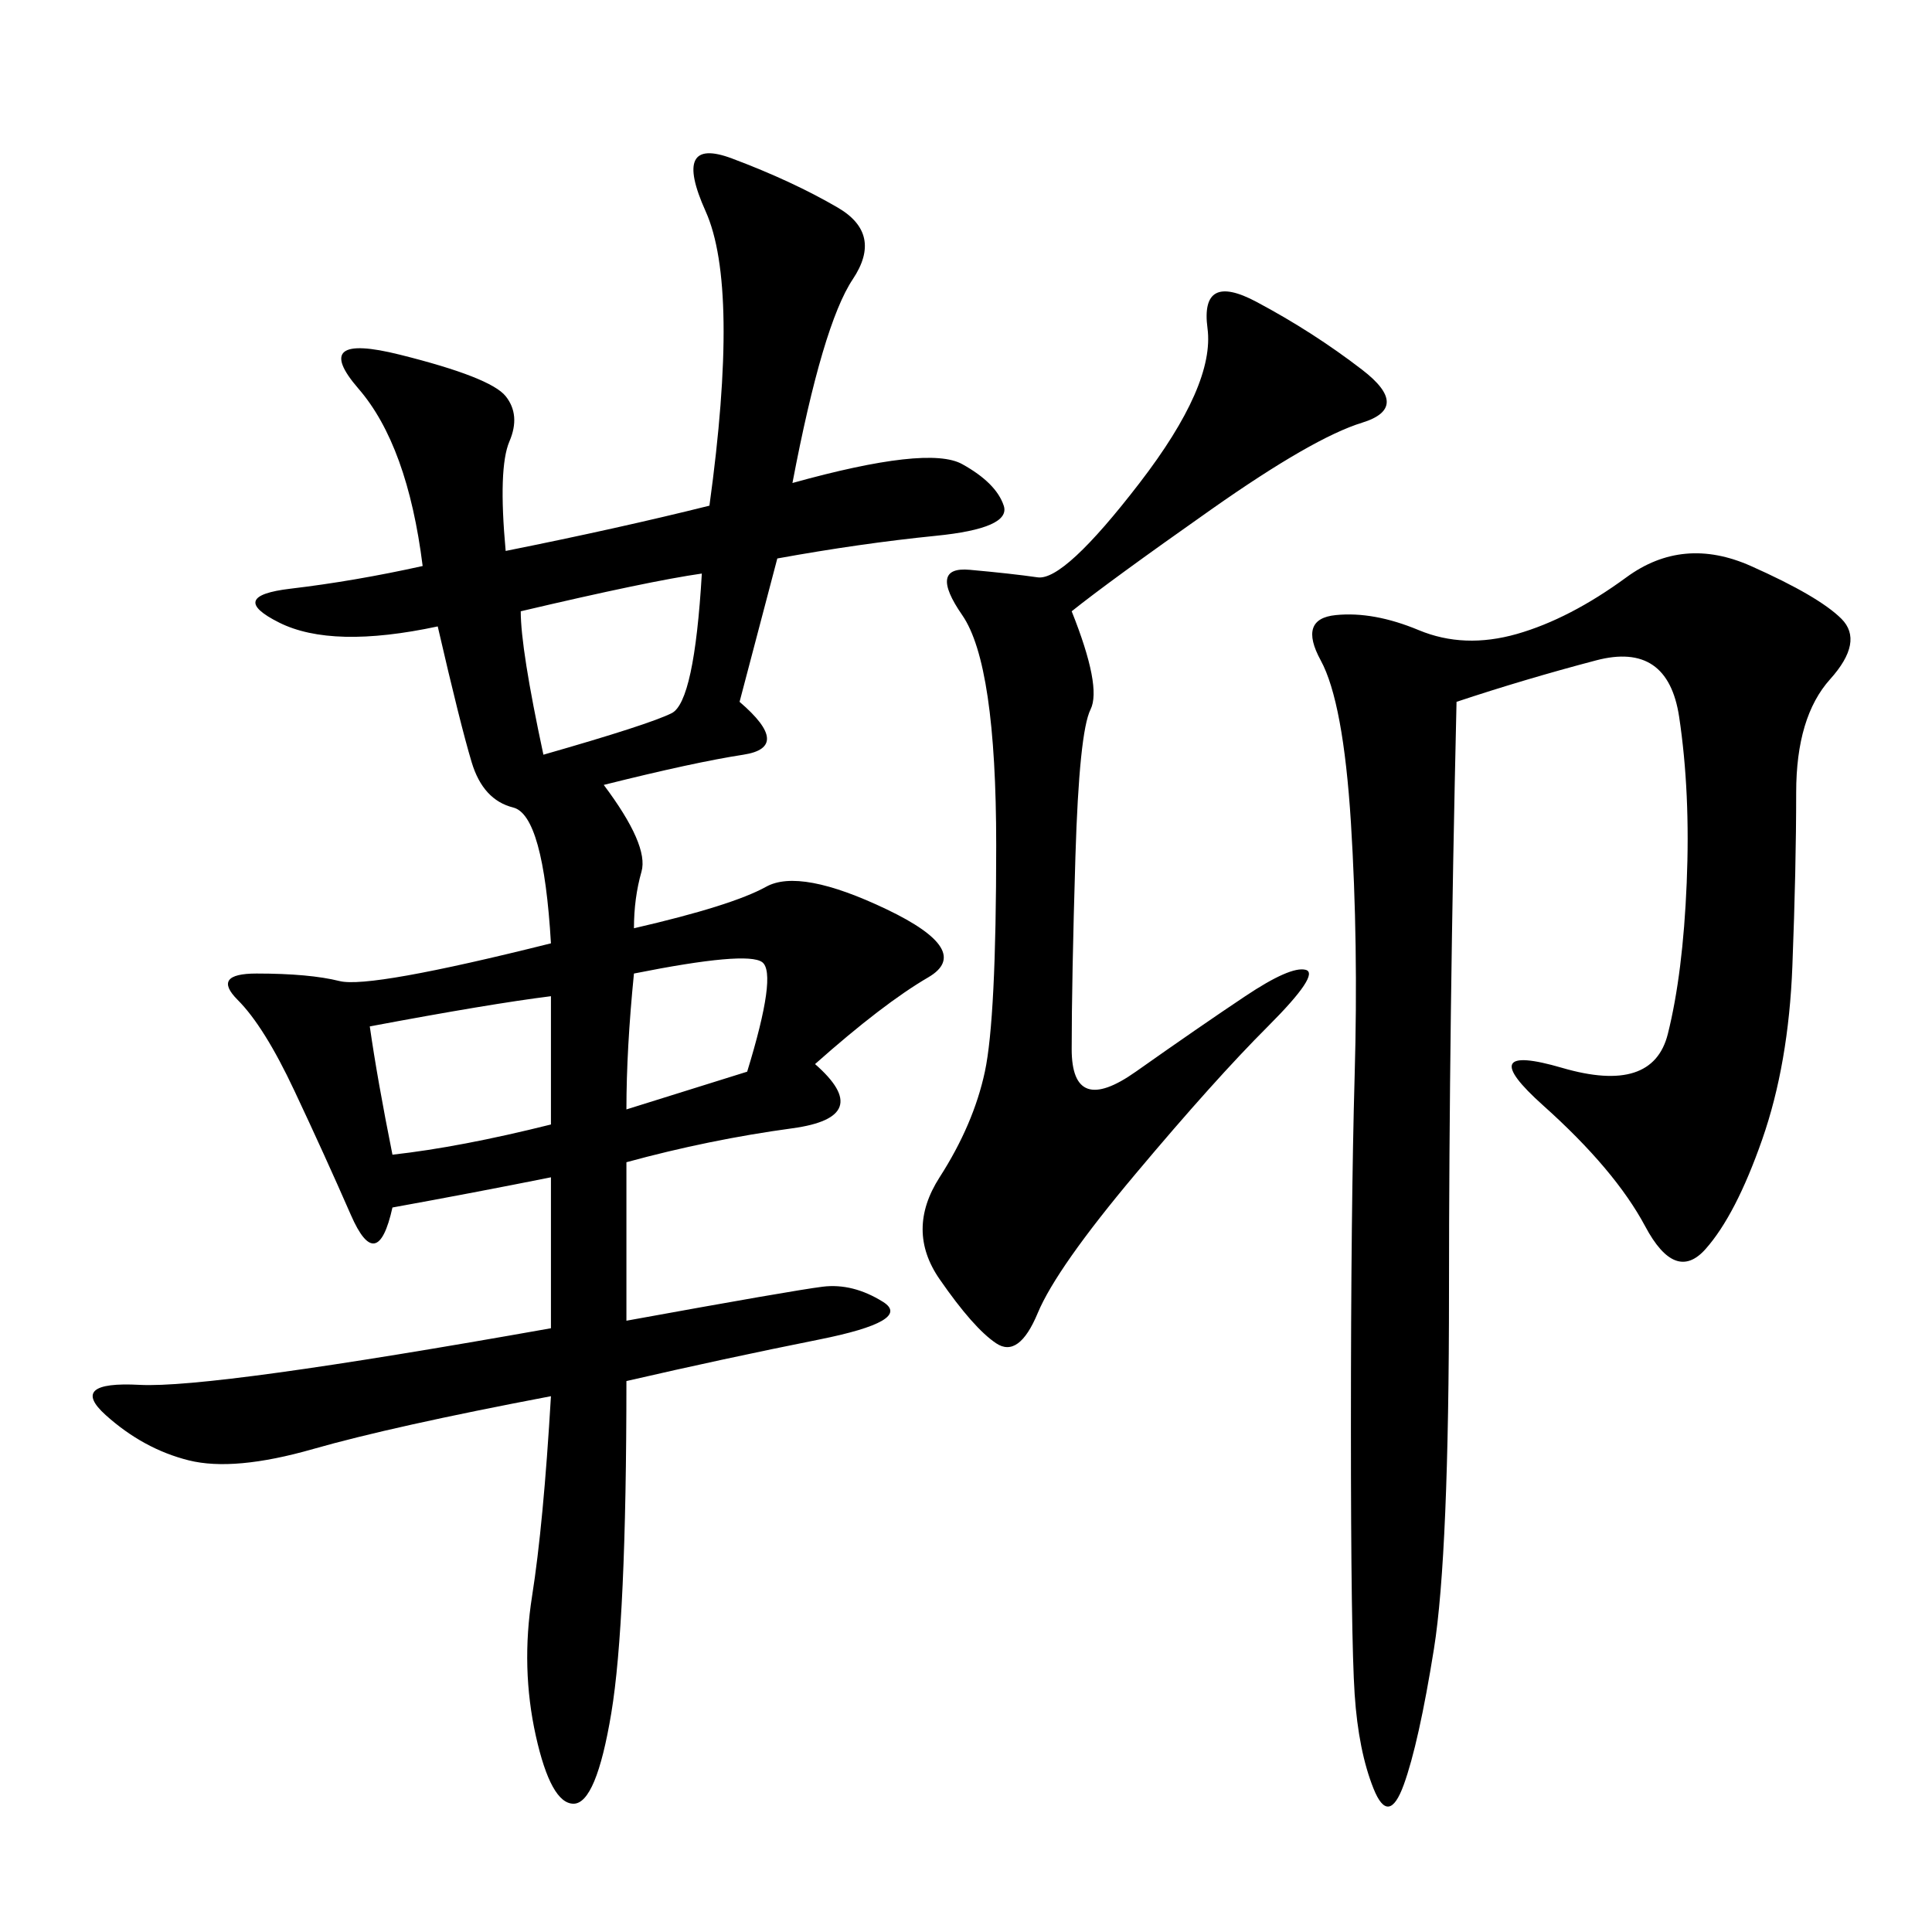 <svg xmlns="http://www.w3.org/2000/svg" xmlns:xlink="http://www.w3.org/1999/xlink" width="300" height="300"><path d="M123.05 75Q144.14 69.14 149.41 72.07Q154.69 75 155.86 78.52Q157.03 82.03 145.31 83.20Q133.59 84.38 120.70 86.72L120.70 86.72L114.84 108.98Q123.05 116.02 115.43 117.19Q107.81 118.36 93.75 121.88L93.75 121.88Q100.78 131.25 99.61 135.35Q98.44 139.45 98.44 144.14L98.44 144.14Q113.67 140.63 118.95 137.70Q124.22 134.77 137.70 141.21Q151.17 147.66 144.14 151.76Q137.11 155.86 126.56 165.23L126.56 165.23Q135.94 173.44 123.05 175.20Q110.16 176.95 97.27 180.47L97.27 180.47L97.27 205.08Q123.05 200.39 127.73 199.80Q132.42 199.22 137.11 202.15Q141.80 205.08 127.15 208.01Q112.50 210.94 97.27 214.45L97.27 214.45Q97.27 251.95 94.92 266.02Q92.58 280.08 89.06 280.08L89.06 280.08Q85.55 280.08 83.20 269.53Q80.86 258.98 82.62 247.85Q84.38 236.72 85.55 216.80L85.55 216.80Q60.94 221.48 48.63 225Q36.33 228.52 29.30 226.76Q22.27 225 16.41 219.73Q10.55 214.45 21.68 215.04Q32.81 215.63 85.55 206.25L85.55 206.25L85.55 182.81Q73.83 185.16 60.94 187.50L60.94 187.50Q58.59 198.05 54.49 188.67Q50.39 179.30 45.70 169.34Q41.02 159.38 36.91 155.27Q32.81 151.17 39.84 151.17L39.84 151.17Q48.05 151.17 52.73 152.34Q57.42 153.52 85.55 146.48L85.55 146.48Q84.38 126.56 79.69 125.39Q75 124.22 73.24 118.36Q71.48 112.50 67.97 97.27L67.97 97.27Q51.56 100.78 43.36 96.68Q35.16 92.58 45.12 91.41Q55.08 90.23 65.63 87.89L65.63 87.89Q63.28 69.14 55.66 60.35Q48.05 51.56 62.11 55.08Q76.17 58.59 78.52 61.52Q80.86 64.45 79.10 68.55Q77.34 72.66 78.52 85.55L78.52 85.55Q96.09 82.03 110.16 78.52L110.16 78.52Q114.84 44.53 109.57 32.81Q104.30 21.09 113.67 24.61Q123.05 28.13 130.08 32.23Q137.11 36.33 132.42 43.36Q127.73 50.39 123.05 75L123.05 75ZM226.17 108.98Q225 159.38 225 200.39L225 200.39Q225 241.41 222.66 256.05Q220.31 270.70 217.97 277.15Q215.63 283.59 213.28 277.73Q210.94 271.88 210.35 263.09Q209.77 254.30 209.77 221.48L209.77 221.48Q209.77 187.50 210.35 166.99Q210.94 146.48 209.77 127.73Q208.59 108.98 205.08 102.54Q201.56 96.09 207.42 95.51Q213.28 94.92 220.31 97.85Q227.34 100.78 235.55 98.44Q243.75 96.09 252.54 89.65Q261.33 83.20 271.88 87.89Q282.42 92.58 285.94 96.09Q289.45 99.61 284.18 105.47Q278.91 111.33 278.91 123.05L278.91 123.05Q278.91 134.77 278.32 150Q277.73 165.23 273.63 176.95Q269.53 188.67 264.84 193.95Q260.16 199.22 255.47 190.43Q250.78 181.64 239.65 171.68Q228.52 161.72 242.58 165.82Q256.64 169.92 258.98 160.55Q261.33 151.17 261.91 137.11Q262.50 123.05 260.74 111.33Q258.98 99.61 247.85 102.54Q236.72 105.47 226.17 108.98L226.17 108.98ZM166.41 94.92Q171.09 106.64 169.34 110.16Q167.58 113.67 166.99 133.01Q166.41 152.34 166.41 162.89L166.41 162.89Q166.41 173.44 176.37 166.41Q186.33 159.38 193.36 154.69Q200.39 150 202.73 150.59Q205.08 151.17 196.88 159.38Q188.67 167.58 176.37 182.23Q164.06 196.88 161.13 203.91Q158.20 210.94 154.69 208.59Q151.17 206.25 145.90 198.63Q140.63 191.02 145.90 182.81Q151.17 174.61 152.93 166.41Q154.69 158.20 154.69 131.25L154.69 131.25Q154.69 103.13 149.41 95.51Q144.14 87.89 150.59 88.48Q157.03 89.06 161.13 89.65Q165.23 90.23 176.95 75Q188.67 59.77 187.50 50.98Q186.33 42.19 195.12 46.88Q203.91 51.56 211.52 57.42Q219.14 63.28 211.52 65.63Q203.91 67.97 188.09 79.10Q172.27 90.23 166.41 94.92L166.41 94.92ZM80.86 94.92Q80.86 100.78 84.38 117.19L84.38 117.19Q100.78 112.50 104.30 110.74Q107.81 108.98 108.98 89.06L108.98 89.06Q100.78 90.23 80.86 94.92L80.86 94.92ZM57.42 159.38Q58.59 167.58 60.94 179.30L60.94 179.30Q71.48 178.13 85.55 174.61L85.55 174.61L85.55 154.69Q76.17 155.86 57.42 159.38L57.42 159.38ZM98.44 151.17Q97.27 162.89 97.27 172.27L97.27 172.27L116.02 166.41Q120.70 151.17 118.36 149.41Q116.02 147.66 98.44 151.17L98.44 151.17Z"/></svg>
